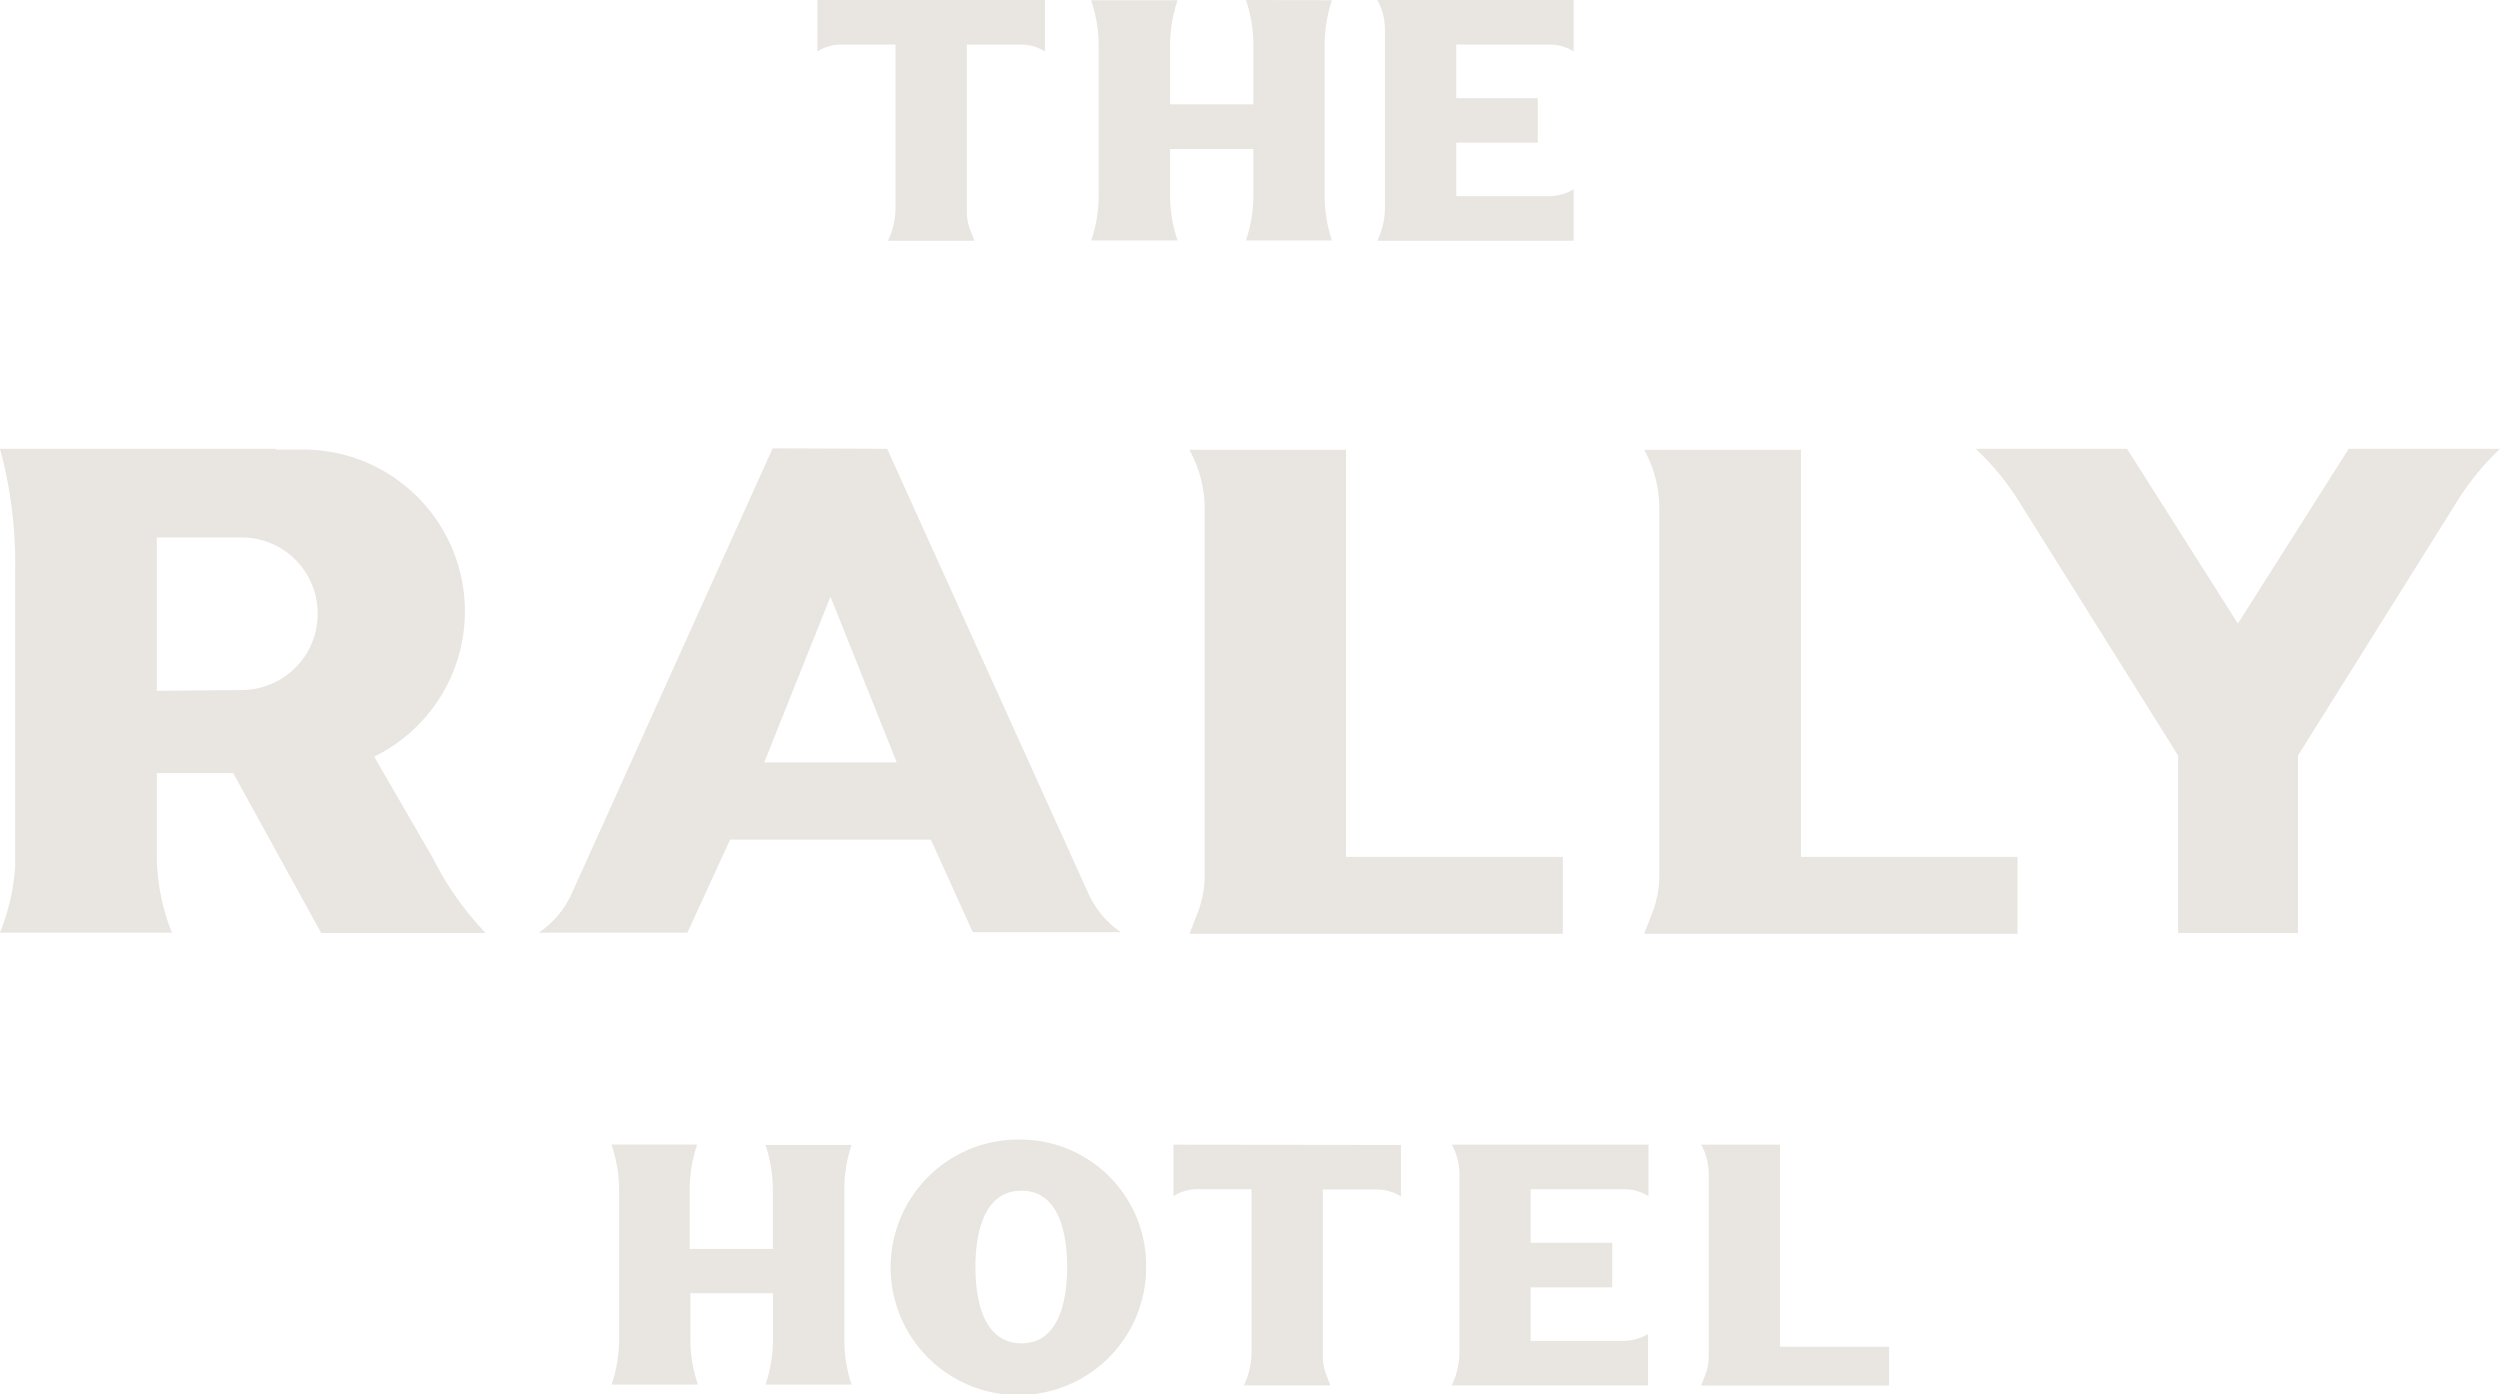 <svg viewBox="0 0 273.94 152.8" xmlns="http://www.w3.org/2000/svg"><g fill="#e9e5e0"><path d="m195.05 147.57v-22.14h-8.64a6.68 6.68 0 0 1 .83 3.22v20a5.67 5.67 0 0 1 -.38 2l-.45 1.17h20.59v-4.24z"/><path d="m128.58 125.43v5.64a4.91 4.91 0 0 1 2.63-.76h5.93v17.82a8.54 8.54 0 0 1 -.84 3.68h9.48l-.45-1.17a5.67 5.67 0 0 1 -.38-2v-18.3h5.92a4.92 4.92 0 0 1 2.64.76v-5.64z"/><path d="m159.08 125.43a6.66 6.66 0 0 1 .84 3.24v19.46a8.54 8.54 0 0 1 -.84 3.68h21.51v-5.64a5.38 5.38 0 0 1 -2.74.76h-10.13v-5.87h8.94v-4.88h-8.94v-5.87h10.28a4.91 4.91 0 0 1 2.63.76v-5.64z"/><path d="m111.93 124.87a14 14 0 1 0 13.66 14 13.81 13.81 0 0 0 -13.66-14zm0 22.33c-4 0-5.05-4.39-5.05-8.37s1.06-8.36 5.05-8.36 5 4.39 5 8.36-1.01 8.37-5 8.37z"/><path d="m83.88 125.46a15.45 15.45 0 0 1 .8 4.91v6.48h-9.11v-6.47a15.46 15.46 0 0 1 .79-4.86v-.11h-9.36a15.48 15.48 0 0 1 .84 5v16.31a15.29 15.29 0 0 1 -.83 5h9.44v-.07a15.43 15.43 0 0 1 -.8-4.9v-5.05h9.05v5.07a15.46 15.46 0 0 1 -.79 4.86v.09h9.4l-.06-.18a15.35 15.35 0 0 1 -.73-4.71v-16.48a15.35 15.35 0 0 1 .76-4.8v-.09z"/><path d="m89.57 0v5.64a4.92 4.92 0 0 1 2.64-.76h5.92v17.82a8.5 8.5 0 0 1 -.83 3.68h9.48l-.46-1.17a5.62 5.62 0 0 1 -.38-2v-18.33h5.93a4.91 4.91 0 0 1 2.63.76v-5.64z"/><path d="m150.92 0a6.69 6.69 0 0 1 .84 3.24v19.46a8.51 8.51 0 0 1 -.84 3.68h21.51v-5.64a5.29 5.29 0 0 1 -2.74.76h-10.12v-5.87h8.93v-4.88h-8.93v-5.87h10.23a4.91 4.91 0 0 1 2.63.76v-5.64z"/><path d="m136.54 0v.05a15.39 15.39 0 0 1 .8 4.9v6.48h-9.13v-6.43a15.47 15.47 0 0 1 .79-4.87v-.1h-9.44a15.48 15.48 0 0 1 .83 5v16.32a15.28 15.28 0 0 1 -.82 5h9.44v-.07a15.39 15.39 0 0 1 -.8-4.9v-5.05h9.13v5.07a15.52 15.52 0 0 1 -.79 4.87v.08h9.4l-.06-.17a15.47 15.47 0 0 1 -.74-4.72v-16.54a15.29 15.29 0 0 1 .77-4.79v-.1z"/><path d="m106.6 102.15h16.23a10.15 10.15 0 0 1 -3.57-4.24l-22.05-48.73-12.57-.05v.05l-22 48.75a10.18 10.18 0 0 1 -3.61 4.27h16.29l4.68-10.2h22zm-22.86-18.61 7.26-18.16 7.26 18.16z"/><path d="m147.49 93.89v-44.6h-17.17a13.21 13.21 0 0 1 1.68 6.42v40.29a11.17 11.17 0 0 1 -.76 4l-.9 2.32h40.91v-8.43z"/><path d="m197.34 93.89v-44.6h-17.18a13.21 13.21 0 0 1 1.66 6.42v40.29a11.17 11.17 0 0 1 -.76 4l-.9 2.32h40.91v-8.43z"/><path d="m52.33 101.27a33.59 33.59 0 0 1 -4.91-7.27l-6.42-11.09a17.72 17.72 0 0 0 9.94-15.91 17.73 17.73 0 0 0 -17.73-17.74h-3v-.08h-30.21l.26 1a48.17 48.17 0 0 1 1.4 12.67v32.15a23.8 23.8 0 0 1 -1.66 7.2h18.84l-.09-.22a23.17 23.17 0 0 1 -1.57-8.39v-8.87h8.38l9.64 17.52h18zm-17.52-34a8.34 8.34 0 0 1 -8.26 8.34l-9.37.09v-16.81h9.29a8.33 8.33 0 0 1 8.34 8.33z"/><path d="m257.36 49.18-12.14 19.15-12.15-19.15h-16.58a29.25 29.25 0 0 1 4.51 5.39l17.67 28.22v19.45h13.13v-19.45l17.67-28.22a29.25 29.25 0 0 1 4.47-5.39z"/></g></svg>